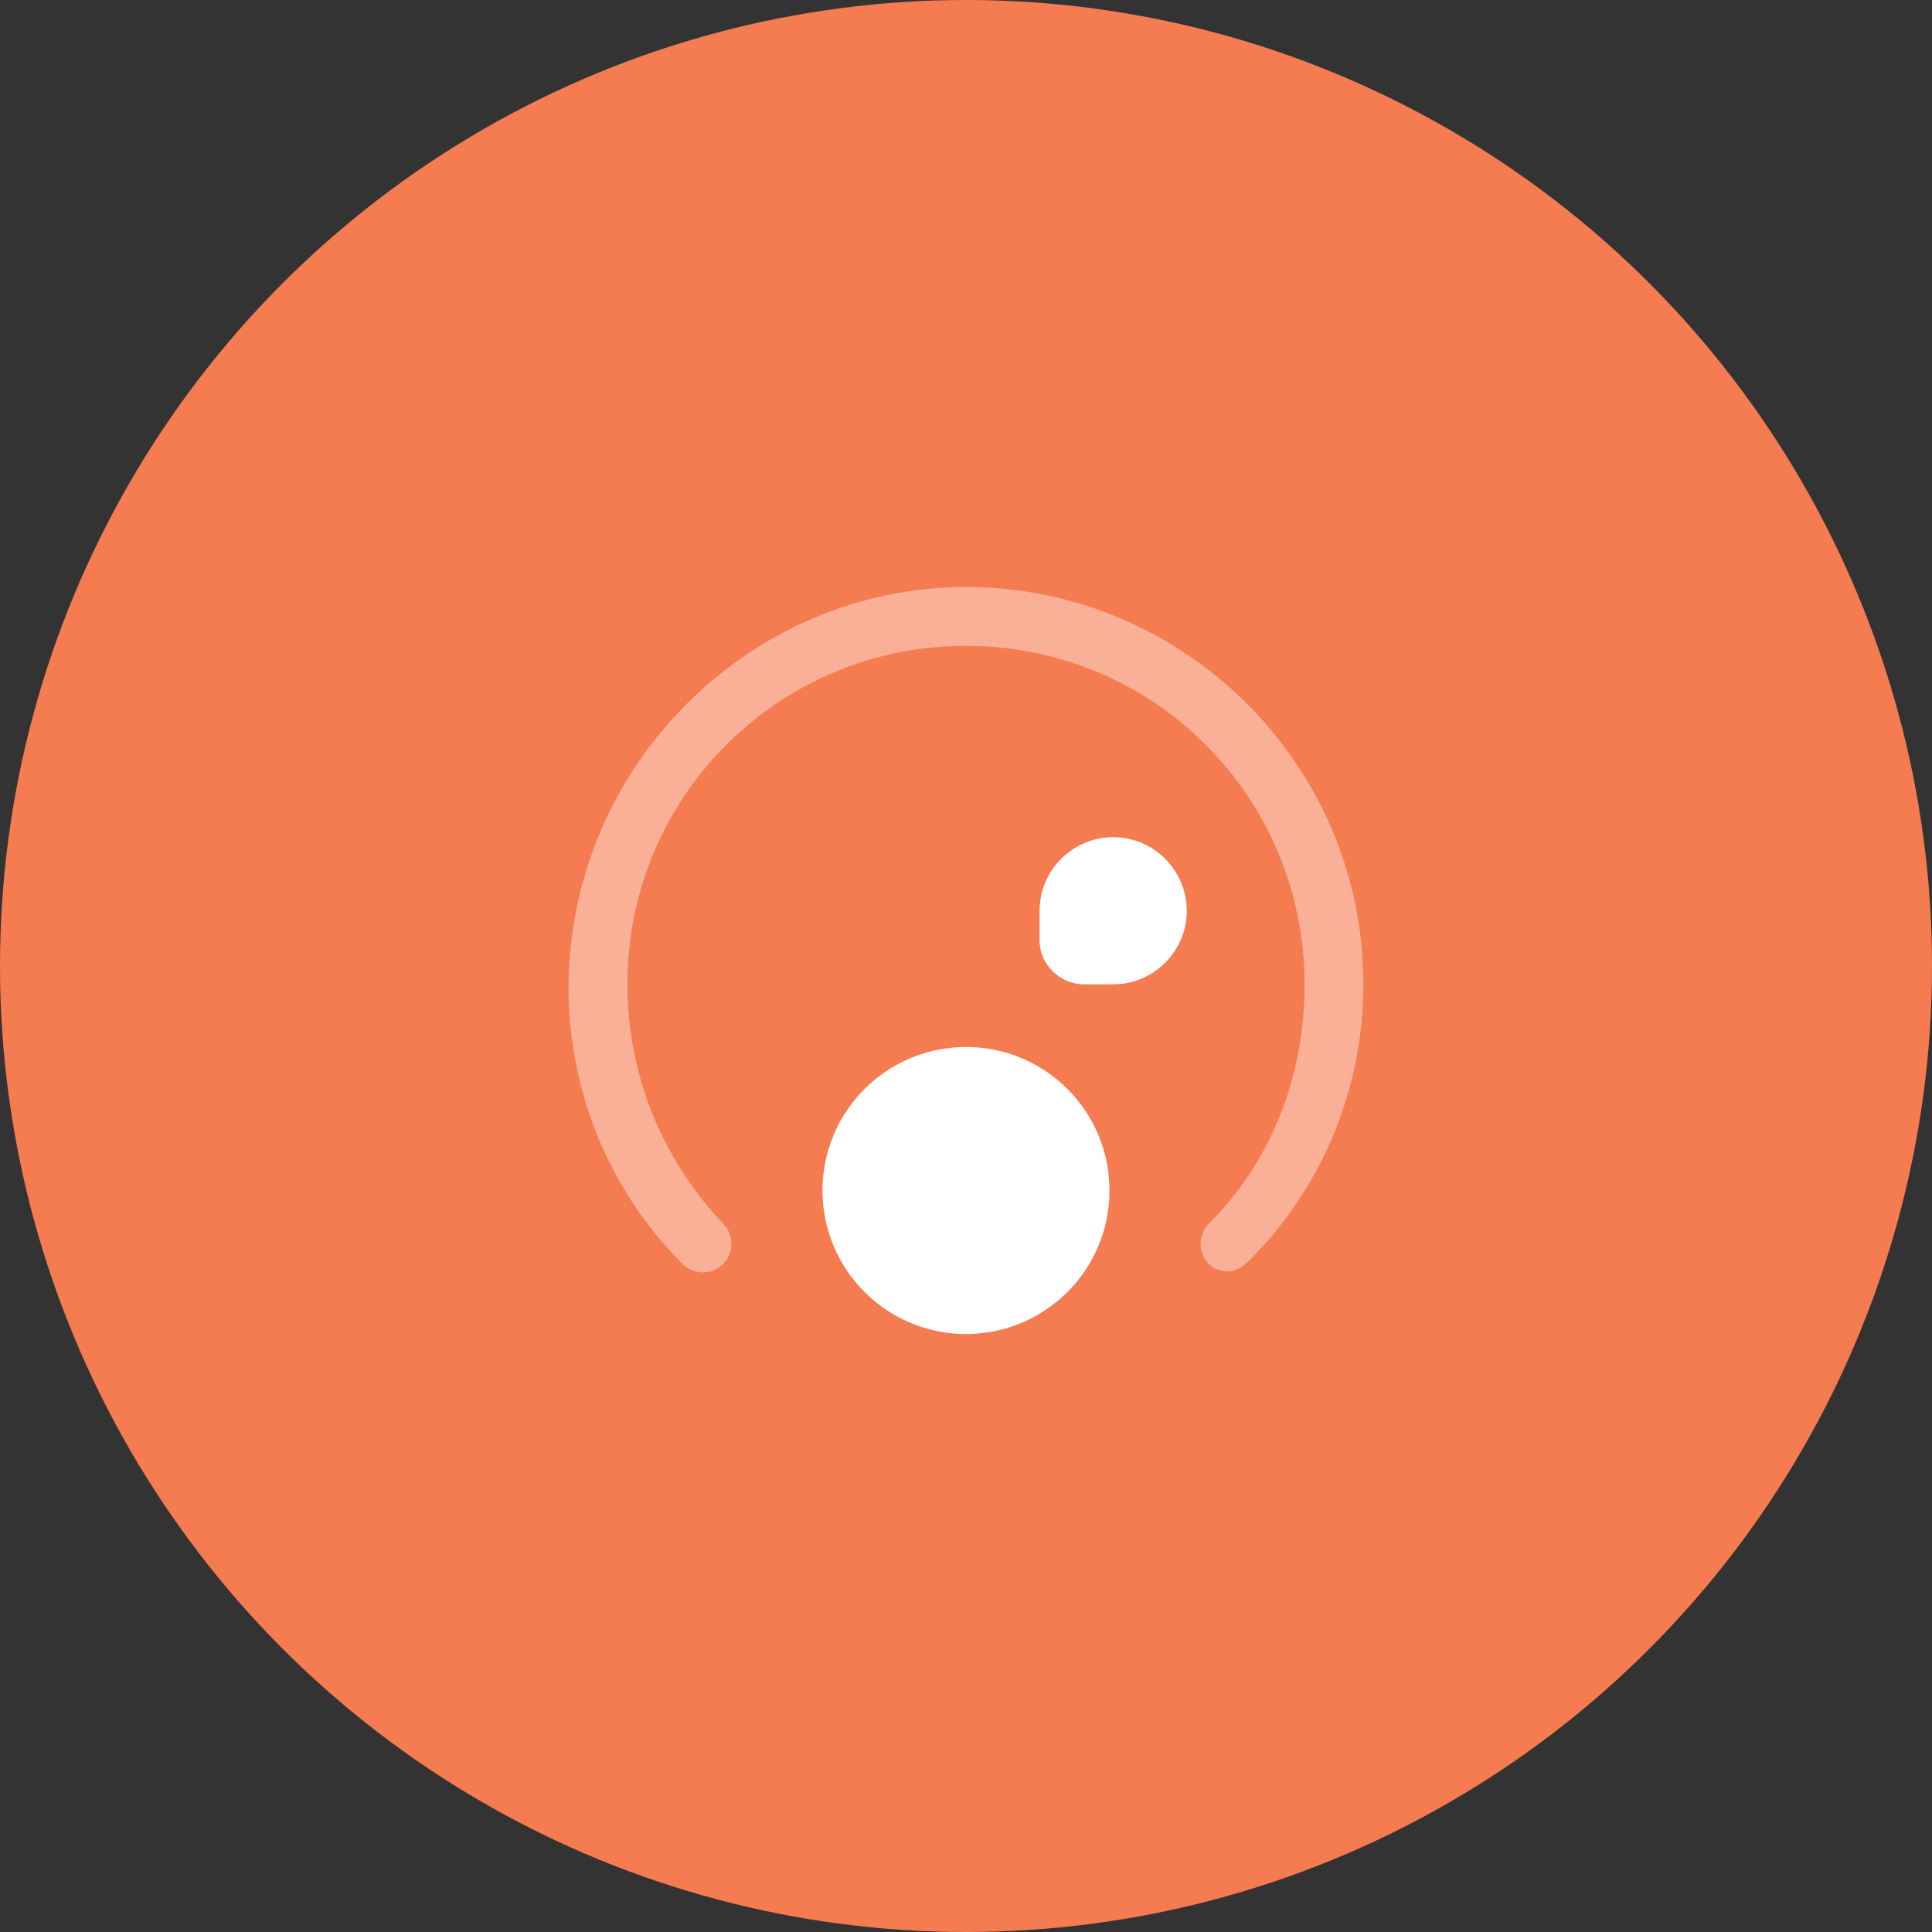 <?xml version="1.0" encoding="UTF-8"?>
<svg xmlns="http://www.w3.org/2000/svg" width="70" height="70" viewBox="0 0 70 70" fill="none">
  <rect x="0" y="0" width="70" height="70" fill="#333333" stroke="none"/>
  <circle cx="35" cy="35" r="35" fill="#F57B50"></circle>
  <path opacity="0.4" d="M44.466 46.068C44.2 46.068 43.933 45.934 43.8 45.801C43.4 45.401 43.4 44.734 43.8 44.334C46.066 42.068 47.266 39.001 47.266 35.668C47.266 28.868 41.8 23.401 35 23.401C28.2 23.401 22.733 28.868 22.733 35.668C22.733 38.868 23.933 41.934 26.2 44.334C26.6 44.734 26.6 45.401 26.2 45.801C25.8 46.201 25.133 46.201 24.733 45.801C22.066 43.134 20.6 39.534 20.6 35.801C20.6 27.801 27.133 21.268 35 21.268C42.866 21.268 49.4 27.668 49.4 35.668C49.4 39.401 47.933 43.001 45.266 45.668C45 45.934 44.733 46.068 44.466 46.068Z" fill="white"></path>
  <path d="M35 48.334C37.872 48.334 40.2 46.005 40.2 43.134C40.2 40.262 37.872 37.934 35 37.934C32.128 37.934 29.8 40.262 29.8 43.134C29.8 46.005 32.128 48.334 35 48.334Z" fill="white"></path>
  <path d="M40.333 30.332C38.866 30.332 37.666 31.532 37.666 32.999V34.065C37.666 34.999 38.466 35.665 39.266 35.665H40.333C41.799 35.665 42.999 34.465 42.999 32.999C42.999 31.532 41.799 30.332 40.333 30.332Z" fill="white"></path>
</svg>
